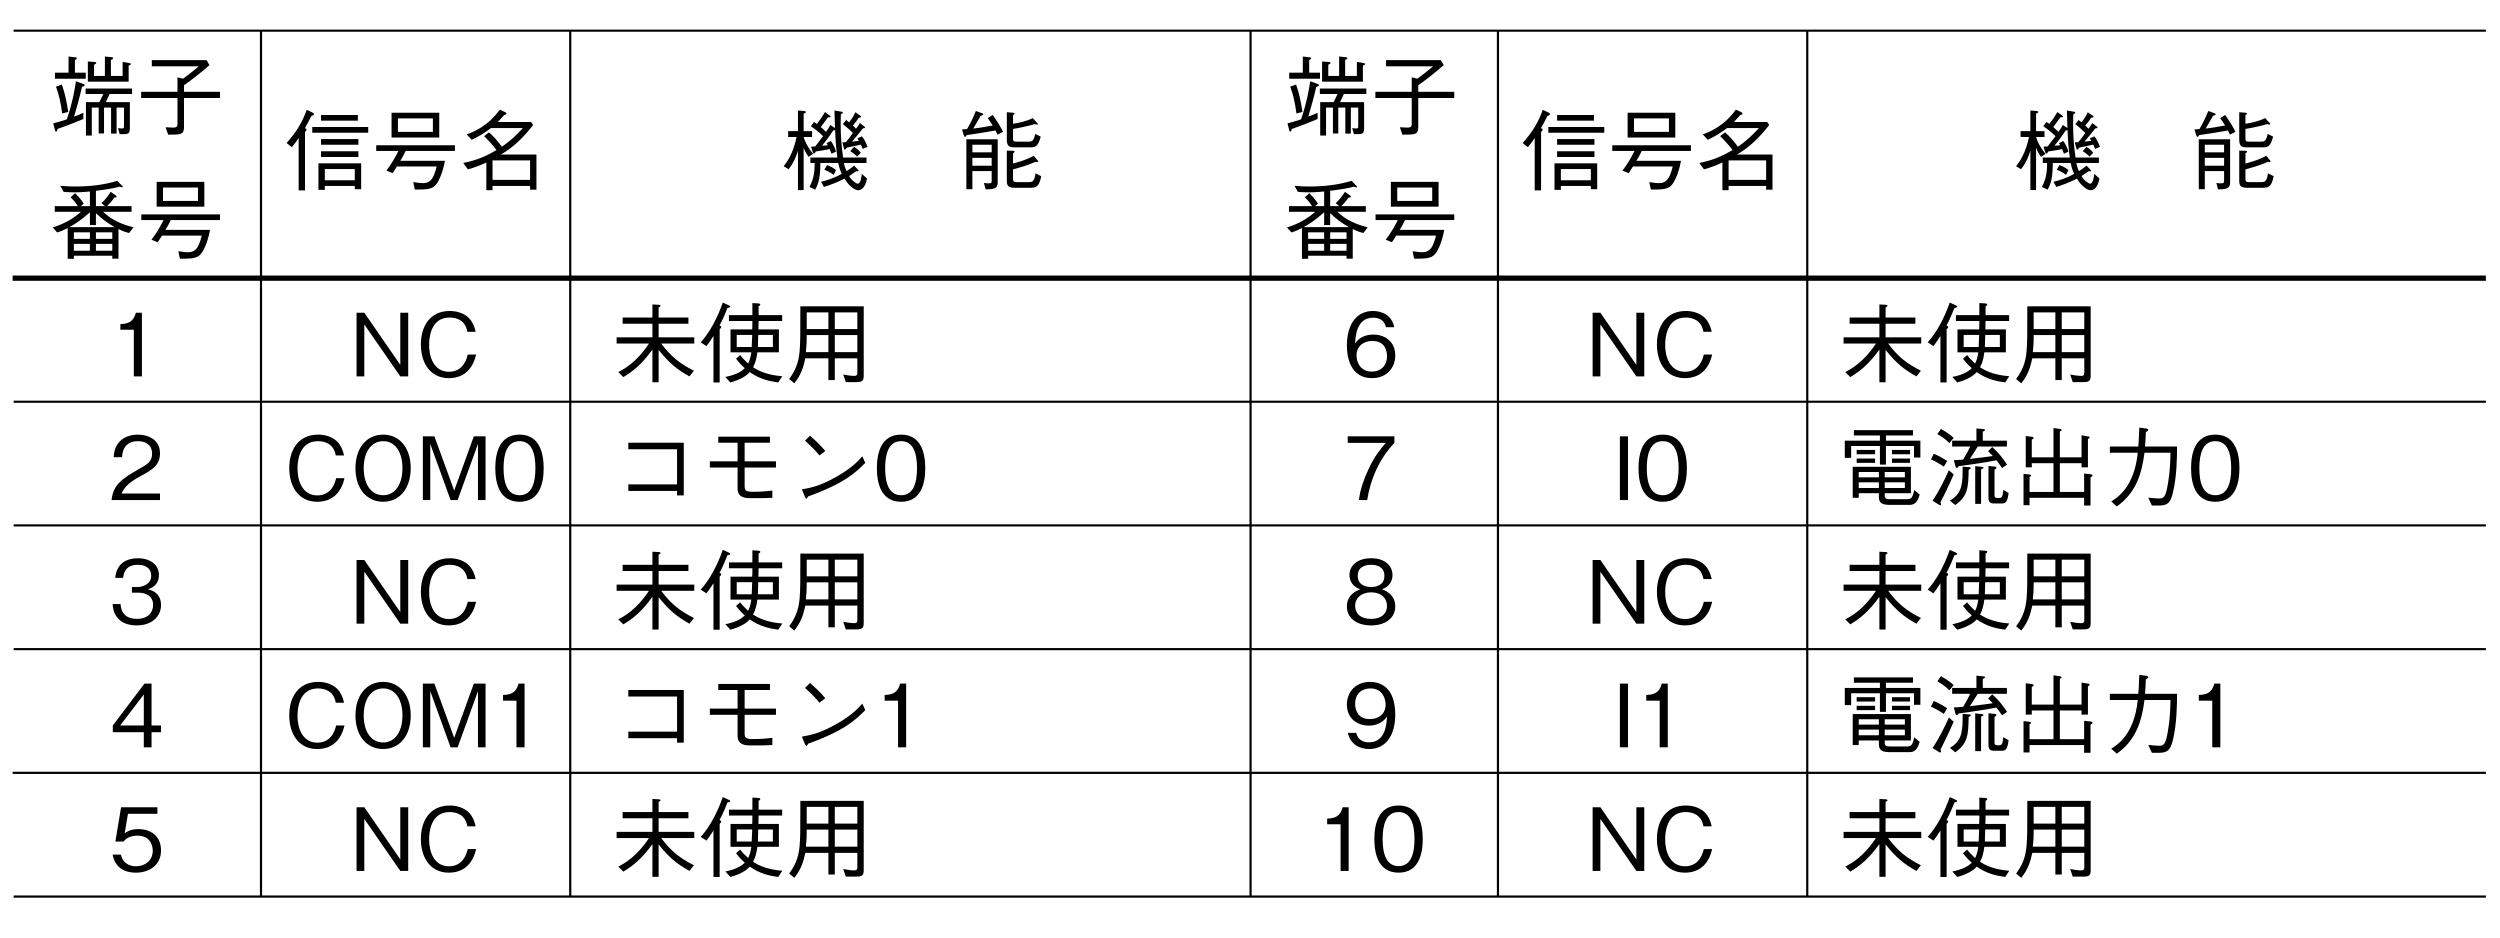 <?xml version="1.0" encoding="UTF-8"?>
<svg xmlns="http://www.w3.org/2000/svg" xmlns:xlink="http://www.w3.org/1999/xlink" width="226.86pt" height="85.08pt" viewBox="0 0 226.86 85.08" version="1.2">
<defs>
<g>
<symbol overflow="visible" id="glyph0-0">
<path style="stroke:none;" d="M 0.797 0.953 L 7.125 0.953 L 7.125 -6.969 L 0.797 -6.969 Z M 3.969 -3.328 L 1.438 -6.578 L 6.484 -6.578 Z M 4.219 -3.016 L 6.734 -6.25 L 6.734 0.234 Z M 1.438 0.547 L 3.969 -2.688 L 6.484 0.547 Z M 1.188 -6.25 L 3.703 -3.016 L 1.188 0.234 Z M 1.188 -6.25 "/>
</symbol>
<symbol overflow="visible" id="glyph0-1">
<path style="stroke:none;" d=""/>
</symbol>
<symbol overflow="visible" id="glyph0-2">
<path style="stroke:none;" d="M 7.375 -5.906 C 7.375 -5.969 7.281 -5.984 7.234 -6 L 6.625 -6.109 L 6.625 -4.828 L 5.562 -4.828 L 5.562 -6.281 C 5.625 -6.297 5.766 -6.359 5.766 -6.453 C 5.766 -6.5 5.688 -6.531 5.625 -6.531 L 5.016 -6.594 L 5.016 -4.828 L 4.031 -4.828 L 4.031 -5.844 C 4.141 -5.891 4.234 -5.938 4.234 -6.016 C 4.234 -6.047 4.188 -6.078 4.094 -6.094 L 3.469 -6.141 L 3.469 -4.312 L 7.172 -4.312 L 7.172 -5.766 C 7.266 -5.797 7.375 -5.844 7.375 -5.906 Z M 3.281 -4.578 L 3.281 -5.125 L 2.297 -5.125 L 2.297 -6.266 C 2.406 -6.328 2.469 -6.359 2.469 -6.438 C 2.469 -6.5 2.391 -6.516 2.344 -6.516 L 1.719 -6.594 L 1.719 -5.125 L 0.484 -5.125 L 0.484 -4.578 Z M 7.484 -3.188 L 7.484 -3.688 L 3.266 -3.688 L 3.266 -3.188 L 4.875 -3.188 C 4.797 -3.047 4.719 -2.844 4.516 -2.453 L 3.297 -2.453 L 3.297 0.578 L 3.828 0.578 L 3.828 -1.953 L 4.453 -1.953 L 4.453 0.391 L 4.938 0.391 L 4.938 -1.953 L 5.578 -1.953 L 5.578 0.406 L 6.078 0.406 L 6.078 -1.953 L 6.75 -1.953 L 6.75 -0.344 C 6.75 -0.125 6.75 -0.062 6.562 -0.062 C 6.453 -0.062 6.328 -0.078 6.203 -0.094 L 6.359 0.453 C 7.125 0.469 7.281 0.469 7.281 -0.109 L 7.281 -2.453 L 5.094 -2.453 C 5.234 -2.719 5.312 -2.891 5.438 -3.188 Z M 1.688 -1.562 C 1.562 -2.406 1.406 -3.234 1.109 -4.047 L 0.578 -3.859 C 0.875 -3.047 1.016 -2.344 1.141 -1.422 Z M 3.188 -4 C 3.188 -4.047 3.125 -4.078 3.047 -4.109 L 2.391 -4.344 C 2.25 -3.438 2.078 -2.406 1.562 -0.891 C 0.859 -0.656 0.656 -0.609 0.328 -0.531 L 0.484 0.094 C 0.516 0.219 0.547 0.219 0.578 0.219 C 0.688 0.219 0.703 0.047 0.719 -0.016 C 1.328 -0.234 1.906 -0.438 3.062 -0.922 L 3.062 -1.484 C 2.75 -1.344 2.578 -1.266 2.219 -1.141 C 2.469 -1.984 2.703 -2.812 2.938 -3.828 C 3.109 -3.891 3.188 -3.922 3.188 -4 Z M 3.188 -4 "/>
</symbol>
<symbol overflow="visible" id="glyph0-3">
<path style="stroke:none;" d="M 1.359 -5.703 L 5.625 -5.703 C 5.141 -5.297 4.766 -5 4.203 -4.578 L 3.688 -4.703 L 3.688 -3.391 L 0.391 -3.391 L 0.391 -2.828 L 3.688 -2.828 L 3.688 -0.5 C 3.688 -0.312 3.688 -0.141 3.297 -0.141 C 3.297 -0.141 2.656 -0.172 2.609 -0.172 L 2.844 0.5 C 3.984 0.5 4.281 0.5 4.281 -0.172 L 4.281 -2.828 L 7.547 -2.828 L 7.547 -3.391 L 4.281 -3.391 L 4.281 -3.984 C 5.031 -4.516 5.703 -5.031 6.594 -5.812 L 6.328 -6.266 L 1.359 -6.266 Z M 1.359 -5.703 "/>
</symbol>
<symbol overflow="visible" id="glyph0-4">
<path style="stroke:none;" d="M 3.656 0.562 L 3.656 0.203 L 6.375 0.203 L 6.375 0.5 L 6.953 0.5 L 6.953 -1.844 L 3.078 -1.844 L 3.078 0.562 Z M 6.375 -0.312 L 3.656 -0.312 L 3.656 -1.328 L 6.375 -1.328 Z M 0.656 -3.312 C 0.984 -3.688 1.172 -3.984 1.281 -4.141 L 1.281 0.609 L 1.859 0.609 L 1.859 -4.688 C 1.891 -4.719 2 -4.828 2 -4.922 C 2 -4.984 1.922 -5 1.844 -5.031 C 2.016 -5.344 2.188 -5.641 2.438 -6.141 C 2.578 -6.203 2.672 -6.234 2.672 -6.312 C 2.672 -6.375 2.594 -6.422 2.562 -6.438 L 2.016 -6.703 C 1.625 -5.625 1.156 -4.781 0.188 -3.688 Z M 6.656 -5.719 L 6.656 -6.234 L 3.312 -6.234 L 3.312 -5.719 Z M 6.703 -3.531 L 6.703 -4.047 L 3.312 -4.047 L 3.312 -3.531 Z M 6.703 -2.422 L 6.703 -2.938 L 3.312 -2.938 L 3.312 -2.422 Z M 7.594 -4.625 L 7.594 -5.141 L 2.516 -5.141 L 2.516 -4.625 Z M 7.594 -4.625 "/>
</symbol>
<symbol overflow="visible" id="glyph0-5">
<path style="stroke:none;" d="M 6.125 -4.188 L 6.125 -6.438 L 1.797 -6.438 L 1.797 -4.188 Z M 5.547 -4.703 L 2.375 -4.703 L 2.375 -5.922 L 5.547 -5.922 Z M 7.547 -2.969 L 7.547 -3.484 L 0.406 -3.484 L 0.406 -2.969 L 2.422 -2.969 C 2.094 -2.312 1.797 -1.797 1.328 -1.188 L 1.891 -0.953 C 1.953 -1.031 2.219 -1.469 2.281 -1.562 L 5.891 -1.562 C 5.625 -0.484 5.344 -0.047 4.641 -0.047 C 4.469 -0.047 4.188 -0.078 3.766 -0.141 L 3.906 0.531 C 4.719 0.547 5.266 0.531 5.625 0.281 C 6.234 -0.172 6.578 -1.672 6.641 -2.078 L 2.594 -2.078 C 2.766 -2.359 2.922 -2.625 3.078 -2.969 Z M 7.547 -2.969 "/>
</symbol>
<symbol overflow="visible" id="glyph0-6">
<path style="stroke:none;" d="M 7.031 0.547 L 7.031 -2.641 L 3.797 -2.641 C 4.953 -3.297 5.922 -4.266 6.734 -5.328 L 6.547 -5.594 L 3.516 -5.594 C 3.625 -5.703 3.734 -5.797 4.109 -6.234 C 4.172 -6.25 4.312 -6.266 4.312 -6.359 C 4.312 -6.391 4.281 -6.438 4.234 -6.469 L 3.703 -6.719 C 2.641 -5.219 1.328 -4.703 0.703 -4.469 L 1.156 -3.984 C 1.875 -4.328 2.297 -4.578 2.906 -5.047 L 5.797 -5.047 C 5.234 -4.422 4.609 -3.828 3.891 -3.359 C 3.516 -3.859 3.094 -4.359 2.719 -4.656 L 2.281 -4.312 C 2.656 -3.953 3.109 -3.453 3.406 -3.047 C 2.438 -2.484 1.656 -2.141 0.391 -1.875 L 0.812 -1.297 C 1.422 -1.469 1.922 -1.656 2.484 -1.922 L 2.484 0.594 L 3.047 0.594 L 3.047 0.203 L 6.453 0.203 L 6.453 0.547 Z M 6.453 -0.344 L 3.047 -0.344 L 3.047 -2.109 L 6.453 -2.109 Z M 6.453 -0.344 "/>
</symbol>
<symbol overflow="visible" id="glyph0-7">
<path style="stroke:none;" d="M 7.641 -3.344 C 7.5 -3.703 7.375 -3.984 7.141 -4.297 L 6.719 -4.109 C 6.766 -4.047 6.797 -4 6.859 -3.891 C 6.594 -3.859 6.453 -3.828 6.234 -3.812 C 6.453 -4.078 6.719 -4.375 7.219 -5.016 C 7.344 -5.031 7.422 -5.031 7.422 -5.094 C 7.422 -5.125 7.375 -5.156 7.375 -5.172 L 6.953 -5.5 C 6.766 -5.203 6.719 -5.141 6.594 -4.984 C 6.484 -5.125 6.453 -5.141 6.312 -5.266 C 6.5 -5.5 6.734 -5.797 6.844 -5.984 C 7 -6 7.062 -6.016 7.062 -6.062 C 7.062 -6.109 7.031 -6.141 6.969 -6.188 L 6.531 -6.484 C 6.422 -6.234 6.281 -5.969 5.969 -5.562 C 5.922 -5.609 5.891 -5.625 5.703 -5.781 L 5.406 -5.406 C 5.781 -5.109 6.047 -4.859 6.312 -4.609 C 6.078 -4.25 5.906 -4.031 5.672 -3.766 C 5.531 -3.75 5.5 -3.75 5.359 -3.75 L 5.5 -3.203 C 5.5 -3.156 5.531 -3.094 5.578 -3.094 C 5.625 -3.094 5.688 -3.156 5.781 -3.281 C 6.297 -3.375 6.562 -3.438 7.031 -3.547 C 7.109 -3.406 7.141 -3.312 7.203 -3.156 Z M 7.031 -2.797 C 6.859 -3.047 6.609 -3.219 6.422 -3.344 L 6.078 -2.953 C 6.469 -2.703 6.609 -2.547 6.688 -2.453 Z M 7.594 -0.469 L 7.125 -0.891 C 7.094 -0.609 7.016 0 6.75 0 C 6.656 0 6.469 -0.125 6.328 -0.25 C 6.156 -0.391 6.078 -0.516 5.969 -0.688 C 6.062 -0.75 6.109 -0.781 6.188 -0.844 C 6.266 -0.891 6.578 -1.094 6.641 -1.141 C 6.734 -1.125 6.734 -1.109 6.766 -1.109 C 6.797 -1.109 6.828 -1.141 6.828 -1.172 C 6.828 -1.203 6.812 -1.234 6.797 -1.25 L 6.422 -1.641 C 6.234 -1.469 6.062 -1.344 5.734 -1.141 C 5.609 -1.422 5.547 -1.594 5.5 -1.875 L 7.547 -1.875 L 7.547 -2.375 L 5.422 -2.375 C 5.281 -3.422 5.203 -4.281 5.203 -5.406 C 5.203 -5.75 5.219 -6.062 5.219 -6.281 C 5.297 -6.328 5.406 -6.391 5.406 -6.453 C 5.406 -6.469 5.406 -6.516 5.281 -6.531 L 4.641 -6.641 C 4.656 -6 4.656 -5.922 4.688 -5.047 L 4.266 -5.328 C 4.172 -5.141 4.078 -4.969 3.875 -4.703 C 3.734 -4.844 3.547 -5 3.406 -5.141 C 3.578 -5.375 3.859 -5.766 4.047 -6.016 C 4.172 -6.016 4.281 -6.016 4.281 -6.094 C 4.281 -6.141 4.219 -6.188 4.188 -6.203 L 3.781 -6.5 C 3.547 -6.094 3.344 -5.797 3.047 -5.422 C 2.969 -5.484 2.891 -5.531 2.781 -5.594 L 2.5 -5.219 C 2.781 -5.016 3.172 -4.734 3.609 -4.312 C 3.094 -3.625 3.031 -3.562 2.891 -3.375 C 2.766 -3.375 2.75 -3.375 2.516 -3.359 L 2.672 -2.859 C 2.688 -2.844 2.719 -2.734 2.766 -2.734 C 2.859 -2.734 2.922 -2.859 2.953 -2.922 C 3.859 -3.062 3.969 -3.078 4.203 -3.141 C 4.328 -2.844 4.344 -2.812 4.375 -2.719 L 4.781 -2.906 C 4.625 -3.422 4.453 -3.672 4.312 -3.875 L 3.922 -3.672 C 3.953 -3.625 4 -3.547 4.031 -3.484 C 3.719 -3.453 3.672 -3.453 3.516 -3.453 C 3.922 -3.938 4.156 -4.281 4.531 -4.828 C 4.609 -4.844 4.641 -4.844 4.703 -4.859 C 4.734 -4.047 4.766 -3.344 4.906 -2.375 L 2.453 -2.375 L 2.453 -1.875 L 2.844 -1.875 C 2.844 -1.25 2.812 -0.516 2.375 0.297 L 2.891 0.547 C 3.188 0.016 3.359 -0.547 3.359 -1.875 L 4.984 -1.875 C 5.016 -1.703 5.078 -1.391 5.297 -0.891 C 4.547 -0.469 3.938 -0.297 3.422 -0.172 L 3.688 0.297 C 4.281 0.109 4.828 -0.094 5.547 -0.453 C 5.719 -0.203 5.859 0.016 6.109 0.234 C 6.25 0.359 6.516 0.594 6.797 0.594 C 7.078 0.594 7.453 0.344 7.594 -0.469 Z M 4.781 -1.234 C 4.594 -1.391 4.375 -1.531 3.969 -1.688 L 3.719 -1.266 C 4.203 -1.078 4.406 -0.922 4.562 -0.797 Z M 2.703 -2.703 C 2.125 -3.422 1.953 -3.875 1.844 -4.234 L 2.609 -4.234 L 2.609 -4.766 L 1.844 -4.766 L 1.844 -6.359 C 2.016 -6.422 2.047 -6.469 2.047 -6.5 C 2.047 -6.562 1.938 -6.594 1.906 -6.594 L 1.328 -6.641 L 1.328 -4.766 L 0.438 -4.766 L 0.438 -4.234 L 1.203 -4.234 C 0.891 -2.719 0.328 -1.969 0.031 -1.578 L 0.484 -1.312 C 0.953 -1.922 1.156 -2.438 1.328 -2.984 L 1.328 0.578 L 1.844 0.578 L 1.844 -3.266 C 1.969 -2.922 2.094 -2.703 2.297 -2.438 Z M 2.703 -2.703 "/>
</symbol>
<symbol overflow="visible" id="glyph0-8">
<path style="stroke:none;" d=""/>
</symbol>
<symbol overflow="visible" id="glyph0-9">
<path style="stroke:none;" d="M 3.625 -0.266 L 3.625 -4.031 L 0.781 -4.031 L 0.781 0.5 L 1.328 0.5 L 1.328 -1.141 L 3.078 -1.141 L 3.078 -0.281 C 3.078 -0.125 3.078 -0.031 2.828 -0.031 C 2.719 -0.031 2.625 -0.031 2.375 -0.062 L 2.531 0.516 C 3.625 0.531 3.625 0.25 3.625 -0.266 Z M 3.078 -2.844 L 1.328 -2.844 L 1.328 -3.531 L 3.078 -3.531 Z M 3.078 -1.625 L 1.328 -1.625 L 1.328 -2.344 L 3.078 -2.344 Z M 7.531 -4.266 L 7.031 -4.516 C 6.891 -3.844 6.719 -3.812 6.438 -3.812 L 5.391 -3.812 C 5.031 -3.812 5.016 -3.875 5.016 -4.125 L 5.016 -4.969 C 5.625 -5.062 6.266 -5.203 7 -5.406 C 7.031 -5.391 7.141 -5.359 7.188 -5.359 C 7.219 -5.359 7.266 -5.359 7.266 -5.422 C 7.266 -5.469 7.234 -5.5 7.203 -5.516 L 6.797 -5.953 C 6.281 -5.672 5.562 -5.516 5.016 -5.438 L 5.016 -6.219 C 5.062 -6.25 5.156 -6.297 5.156 -6.375 C 5.156 -6.422 5.062 -6.438 5.016 -6.438 L 4.453 -6.484 L 4.453 -4.016 C 4.453 -3.375 4.672 -3.297 5.188 -3.297 L 6.531 -3.297 C 7 -3.297 7.266 -3.297 7.531 -4.266 Z M 4.109 -4.703 C 3.859 -5.203 3.625 -5.609 3.172 -6.234 L 2.719 -5.953 C 2.812 -5.812 2.953 -5.625 3.172 -5.281 C 2.344 -5.125 1.938 -5.062 1.406 -5 C 1.625 -5.375 1.922 -5.891 2.078 -6.156 C 2.188 -6.188 2.312 -6.219 2.312 -6.297 C 2.312 -6.359 2.219 -6.391 2.172 -6.406 L 1.641 -6.594 C 1.344 -5.875 1.25 -5.672 0.844 -4.953 C 0.703 -4.938 0.625 -4.938 0.391 -4.922 L 0.547 -4.391 C 0.594 -4.266 0.625 -4.25 0.672 -4.25 C 0.719 -4.25 0.766 -4.312 0.812 -4.406 C 1.984 -4.578 2.688 -4.688 3.422 -4.828 C 3.5 -4.688 3.562 -4.547 3.609 -4.453 Z M 7.578 -0.672 L 7.062 -0.938 C 6.953 -0.141 6.719 -0.141 6.453 -0.141 L 5.453 -0.141 C 5.141 -0.141 5.016 -0.141 5.016 -0.438 L 5.016 -1.297 C 5.641 -1.469 6.281 -1.641 7.062 -1.984 C 7.172 -1.953 7.188 -1.953 7.219 -1.953 C 7.234 -1.953 7.297 -1.953 7.297 -2.016 C 7.297 -2.031 7.281 -2.062 7.234 -2.125 L 6.906 -2.531 C 6.312 -2.203 5.672 -2 5.016 -1.828 L 5.016 -2.75 C 5.078 -2.797 5.156 -2.844 5.156 -2.906 C 5.156 -2.969 5.094 -2.984 5.016 -2.984 L 4.453 -3 L 4.453 -0.219 C 4.453 0.312 4.75 0.375 5.219 0.375 L 6.547 0.375 C 7.172 0.375 7.375 0.25 7.578 -0.672 Z M 7.578 -0.672 "/>
</symbol>
<symbol overflow="visible" id="glyph0-10">
<path style="stroke:none;" d="M 7.609 -2.312 C 6.594 -2.562 5.609 -2.984 4.859 -3.719 L 7.438 -3.719 L 7.438 -4.234 L 5.219 -4.234 C 5.438 -4.453 5.641 -4.672 5.875 -5.016 C 5.984 -5.016 6.078 -5 6.078 -5.078 C 6.078 -5.141 6.016 -5.188 5.984 -5.219 L 5.547 -5.531 C 5.203 -5.016 5.016 -4.797 4.703 -4.5 L 5.031 -4.234 L 4.203 -4.234 L 4.203 -5.625 C 5.312 -5.766 5.828 -5.859 6.359 -6 C 6.406 -5.984 6.516 -5.938 6.594 -5.938 C 6.609 -5.938 6.641 -5.953 6.641 -5.984 C 6.641 -6.016 6.594 -6.078 6.562 -6.094 L 6.141 -6.531 C 4.922 -6.156 3.625 -6.016 2.344 -6.016 C 1.656 -6.016 1.219 -6.062 0.969 -6.078 L 1.266 -5.531 C 1.469 -5.516 1.781 -5.484 2.234 -5.484 C 2.938 -5.484 3.422 -5.547 3.656 -5.562 L 3.656 -4.234 L 2.828 -4.234 L 3.094 -4.453 C 2.875 -4.812 2.688 -5.031 2.312 -5.406 L 1.906 -5.031 C 2.234 -4.719 2.375 -4.516 2.562 -4.234 L 0.469 -4.234 L 0.469 -3.719 L 2.844 -3.719 C 2.109 -3.078 1.391 -2.656 0.281 -2.297 L 0.688 -1.844 C 1.172 -2 1.375 -2.109 1.641 -2.25 L 1.641 0.547 L 2.203 0.547 L 2.203 0.266 L 5.688 0.266 L 5.688 0.531 L 6.25 0.531 L 6.25 -2.156 C 6.656 -1.953 6.875 -1.875 7.219 -1.797 Z M 5.688 -1.266 L 4.203 -1.266 L 4.203 -1.859 L 5.688 -1.859 Z M 3.656 -1.266 L 2.203 -1.266 L 2.203 -1.859 L 3.656 -1.859 Z M 5.906 -2.328 L 1.797 -2.328 C 2.281 -2.594 2.781 -2.906 3.656 -3.672 L 3.656 -2.516 L 4.203 -2.516 L 4.203 -3.594 C 4.812 -3.016 5.266 -2.688 5.906 -2.328 Z M 5.688 -0.188 L 4.203 -0.188 L 4.203 -0.812 L 5.688 -0.812 Z M 3.656 -0.188 L 2.203 -0.188 L 2.203 -0.812 L 3.656 -0.812 Z M 3.656 -0.188 "/>
</symbol>
<symbol overflow="visible" id="glyph0-11">
<path style="stroke:none;" d="M 2.953 0 L 2.953 -5.781 L 2.406 -5.781 C 2.156 -4.812 1.516 -4.781 1 -4.75 L 1 -4.234 L 2.219 -4.234 L 2.219 0 Z M 2.953 0 "/>
</symbol>
<symbol overflow="visible" id="glyph0-12">
<path style="stroke:none;" d="M 5.359 0 L 5.359 -5.781 L 4.641 -5.781 L 4.641 -1.047 L 1.375 -5.781 L 0.672 -5.781 L 0.672 0 L 1.375 0 L 1.375 -4.719 L 4.641 0 Z M 5.359 0 "/>
</symbol>
<symbol overflow="visible" id="glyph0-13">
<path style="stroke:none;" d="M 5.516 -1.984 L 4.75 -1.984 C 4.688 -1.688 4.391 -0.422 3.047 -0.422 C 1.688 -0.422 1.234 -1.766 1.25 -2.891 C 1.25 -3.438 1.359 -5.344 3.109 -5.344 C 3.719 -5.344 4.547 -5.109 4.719 -4.047 L 5.469 -4.047 C 5.422 -4.266 5.344 -4.625 5.078 -5.031 C 4.516 -5.859 3.516 -5.938 3.125 -5.938 C 1.328 -5.938 0.5 -4.547 0.5 -2.906 C 0.5 -1.188 1.375 0.156 3.031 0.156 C 4.5 0.156 5.234 -0.781 5.516 -1.984 Z M 5.516 -1.984 "/>
</symbol>
<symbol overflow="visible" id="glyph0-14">
<path style="stroke:none;" d="M 7.469 -2.984 L 7.469 -3.547 L 4.234 -3.547 L 4.234 -4.781 L 6.938 -4.781 L 6.938 -5.344 L 4.234 -5.344 L 4.234 -6.266 C 4.359 -6.328 4.406 -6.359 4.406 -6.422 C 4.406 -6.484 4.312 -6.484 4.266 -6.5 L 3.672 -6.531 L 3.672 -5.344 L 0.969 -5.344 L 0.969 -4.781 L 3.672 -4.781 L 3.672 -3.547 L 0.422 -3.547 L 0.422 -2.984 L 3.359 -2.984 C 2.219 -1.266 1.125 -0.688 0.578 -0.391 L 1.031 0.062 C 1.891 -0.453 2.719 -1.109 3.672 -2.438 L 3.672 0.531 L 4.234 0.531 L 4.234 -2.406 C 5.172 -1.234 5.859 -0.656 7.031 0 L 7.438 -0.516 C 6.172 -1.156 5.344 -1.797 4.469 -2.984 Z M 7.469 -2.984 "/>
</symbol>
<symbol overflow="visible" id="glyph0-15">
<path style="stroke:none;" d="M 2.844 -2.188 L 4.734 -2.188 C 4.641 -1.594 4.547 -1.375 4.438 -1.172 C 4.125 -1.469 3.906 -1.688 3.719 -1.938 L 3.344 -1.609 C 3.5 -1.406 3.734 -1.094 4.141 -0.75 C 3.594 -0.188 2.672 -0.016 2.375 0.047 L 2.828 0.547 C 3.219 0.438 4.094 0.172 4.594 -0.391 C 5.469 0.234 6.359 0.438 7.172 0.547 L 7.547 -0.016 C 7.031 -0.062 5.875 -0.172 4.891 -0.828 C 5.125 -1.25 5.219 -1.719 5.281 -2.188 L 7.234 -2.188 L 7.234 -4.266 L 5.375 -4.266 C 5.375 -4.625 5.375 -4.672 5.391 -5.031 L 7.531 -5.031 L 7.531 -5.562 L 5.391 -5.562 L 5.391 -6.359 C 5.484 -6.422 5.547 -6.453 5.547 -6.516 C 5.547 -6.594 5.484 -6.609 5.375 -6.625 L 4.828 -6.656 L 4.828 -5.562 L 2.703 -5.562 L 2.703 -5.031 L 4.828 -5.031 C 4.828 -4.625 4.828 -4.578 4.812 -4.266 L 2.844 -4.266 Z M 3.406 -3.766 L 4.812 -3.766 C 4.797 -3.406 4.781 -2.922 4.766 -2.672 L 3.406 -2.672 Z M 6.688 -3.766 L 6.688 -2.672 L 5.328 -2.672 C 5.344 -3.078 5.344 -3.156 5.359 -3.766 Z M 0.656 -2.75 C 0.859 -3 0.953 -3.141 1.297 -3.672 L 1.297 0.547 L 1.859 0.547 L 1.859 -4.281 C 1.906 -4.328 2 -4.406 2 -4.469 C 2 -4.547 1.938 -4.578 1.844 -4.625 C 1.984 -4.875 2.188 -5.25 2.562 -6.203 C 2.781 -6.266 2.812 -6.266 2.812 -6.344 C 2.812 -6.391 2.75 -6.422 2.688 -6.453 L 2.141 -6.703 C 1.672 -5.344 0.969 -4 0.141 -3.094 Z M 0.656 -2.75 "/>
</symbol>
<symbol overflow="visible" id="glyph0-16">
<path style="stroke:none;" d="M 7.016 -0.062 L 7.016 -6.359 L 1.266 -6.359 C 1.266 -3.812 1.266 -3.078 1.203 -2.328 C 1.141 -1.625 1 -0.75 0.25 0.234 L 0.719 0.625 C 1.312 -0.125 1.531 -0.766 1.719 -1.641 L 3.812 -1.641 L 3.812 0.328 L 4.391 0.328 L 4.391 -1.641 L 6.438 -1.641 L 6.438 -0.344 C 6.438 -0.188 6.422 -0.047 6.156 -0.047 C 5.875 -0.047 5.359 -0.125 5.156 -0.172 L 5.391 0.516 L 6.375 0.516 C 6.906 0.516 7.016 0.359 7.016 -0.062 Z M 6.438 -4.297 L 4.391 -4.297 L 4.391 -5.812 L 6.438 -5.812 Z M 6.438 -2.203 L 4.391 -2.203 L 4.391 -3.75 L 6.438 -3.75 Z M 3.812 -4.297 L 1.844 -4.297 L 1.844 -5.812 L 3.812 -5.812 Z M 3.812 -2.203 L 1.766 -2.203 C 1.812 -2.609 1.844 -2.953 1.844 -3.75 L 3.812 -3.75 Z M 3.812 -2.203 "/>
</symbol>
<symbol overflow="visible" id="glyph0-17">
<path style="stroke:none;" d="M 4.688 -1.906 C 4.688 -3.172 3.734 -3.797 2.703 -3.797 C 1.844 -3.797 1.344 -3.422 1.047 -3 C 1.078 -3.594 1.156 -5.328 2.672 -5.328 C 3.625 -5.328 3.781 -4.688 3.844 -4.469 L 4.594 -4.469 C 4.375 -5.594 3.422 -5.938 2.672 -5.938 C 1.234 -5.938 0.297 -4.828 0.297 -2.766 C 0.297 -1.766 0.609 0.156 2.578 0.156 C 3.875 0.156 4.688 -0.75 4.688 -1.906 Z M 3.938 -1.844 C 3.938 -0.969 3.375 -0.438 2.562 -0.438 C 1.484 -0.438 1.172 -1.328 1.172 -1.906 C 1.172 -2.797 1.875 -3.219 2.594 -3.219 C 3 -3.219 3.406 -3.109 3.656 -2.781 C 3.875 -2.484 3.938 -2.094 3.938 -1.844 Z M 3.938 -1.844 "/>
</symbol>
<symbol overflow="visible" id="glyph0-18">
<path style="stroke:none;" d="M 4.594 0 L 4.594 -0.594 L 1.109 -0.594 C 1.281 -0.953 1.469 -1.453 2.938 -2.234 C 4 -2.797 4.594 -3.234 4.594 -4.25 C 4.594 -5.562 3.406 -5.938 2.578 -5.938 C 2.297 -5.938 1.453 -5.891 0.906 -5.281 C 0.453 -4.781 0.422 -4.219 0.391 -3.891 L 1.156 -3.891 C 1.172 -4.203 1.234 -5.344 2.594 -5.344 C 3.125 -5.344 3.875 -5.125 3.875 -4.219 C 3.875 -3.484 3.484 -3.266 2.625 -2.781 C 1.172 -1.953 0.328 -1.375 0.203 0 Z M 4.594 0 "/>
</symbol>
<symbol overflow="visible" id="glyph0-19">
<path style="stroke:none;" d="M 5.516 -2.891 C 5.516 -4.734 4.5 -5.938 3.016 -5.938 C 1.516 -5.938 0.5 -4.734 0.5 -2.891 C 0.5 -1.047 1.516 0.156 3.016 0.156 C 4.484 0.156 5.516 -1.031 5.516 -2.891 Z M 4.766 -2.891 C 4.766 -1.469 4.125 -0.438 3.016 -0.438 C 1.906 -0.438 1.25 -1.453 1.25 -2.891 C 1.25 -4.328 1.906 -5.344 3.016 -5.344 C 4.125 -5.344 4.766 -4.328 4.766 -2.891 Z M 4.766 -2.891 "/>
</symbol>
<symbol overflow="visible" id="glyph0-20">
<path style="stroke:none;" d="M 6.297 0 L 6.297 -5.781 L 5.234 -5.781 L 3.453 -0.859 L 1.656 -5.781 L 0.609 -5.781 L 0.609 0 L 1.281 0 L 1.281 -5.094 L 3.125 0 L 3.766 0 L 5.609 -5.094 L 5.609 0 Z M 6.297 0 "/>
</symbol>
<symbol overflow="visible" id="glyph0-21">
<path style="stroke:none;" d="M 4.688 -2.891 C 4.688 -4.328 4.266 -5.938 2.5 -5.938 C 0.719 -5.938 0.297 -4.344 0.297 -2.891 C 0.297 -1.438 0.719 0.156 2.5 0.156 C 4.266 0.156 4.688 -1.438 4.688 -2.891 Z M 3.938 -2.891 C 3.938 -1.547 3.609 -0.438 2.5 -0.438 C 1.391 -0.438 1.047 -1.531 1.047 -2.891 C 1.047 -4.188 1.359 -5.344 2.5 -5.344 C 3.609 -5.344 3.938 -4.234 3.938 -2.891 Z M 3.938 -2.891 "/>
</symbol>
<symbol overflow="visible" id="glyph0-22">
<path style="stroke:none;" d="M 5.906 -0.828 L 5.906 -0.422 L 6.516 -0.422 L 6.516 -5.203 L 1.484 -5.203 L 1.484 -4.609 L 5.906 -4.609 L 5.906 -1.422 L 1.484 -1.422 L 1.484 -0.828 Z M 5.906 -0.828 "/>
</symbol>
<symbol overflow="visible" id="glyph0-23">
<path style="stroke:none;" d="M 4.125 -2.953 L 6.969 -2.953 L 6.969 -3.516 L 4.125 -3.516 L 4.125 -5.203 L 6.422 -5.203 L 6.422 -5.75 L 1.734 -5.75 L 1.734 -5.203 L 3.484 -5.203 L 3.484 -3.516 L 0.969 -3.516 L 0.969 -2.953 L 3.484 -2.953 L 3.484 -1.031 C 3.484 -0.375 3.938 -0.172 4.594 -0.172 C 5.672 -0.172 6.109 -0.172 6.641 -0.203 L 6.641 -0.859 C 6.156 -0.797 5.562 -0.75 4.906 -0.75 C 4.203 -0.75 4.125 -0.875 4.125 -1.297 Z M 4.125 -2.953 "/>
</symbol>
<symbol overflow="visible" id="glyph0-24">
<path style="stroke:none;" d="M 3.531 -4.453 C 3.062 -5.031 2.391 -5.625 2.141 -5.844 L 1.688 -5.391 C 2.156 -4.969 2.609 -4.531 3 -4.047 Z M 6.891 -3.969 C 6.438 -3.469 5.891 -2.875 4.5 -2.094 C 3.047 -1.266 2.188 -1.109 1.406 -0.969 L 1.672 -0.312 C 1.719 -0.219 1.766 -0.125 1.828 -0.125 C 1.875 -0.125 1.953 -0.312 1.969 -0.328 C 5.312 -1.531 6.281 -2.5 7.156 -3.375 Z M 6.891 -3.969 "/>
</symbol>
<symbol overflow="visible" id="glyph0-25">
<path style="stroke:none;" d="M 4.609 -5.188 L 4.609 -5.781 L 0.375 -5.781 L 0.375 -5.188 L 3.828 -5.188 C 3.281 -4.547 2.812 -3.984 2.25 -2.781 C 1.844 -1.906 1.5 -0.969 1.391 0 L 2.141 0 C 2.438 -1.938 3.266 -3.766 4.609 -5.188 Z M 4.609 -5.188 "/>
</symbol>
<symbol overflow="visible" id="glyph0-26">
<path style="stroke:none;" d="M 1.391 0 L 1.391 -5.781 L 0.656 -5.781 L 0.656 0 Z M 1.391 0 "/>
</symbol>
<symbol overflow="visible" id="glyph0-27">
<path style="stroke:none;" d="M 6.531 -0.625 L 6.531 -3.016 L 1.25 -3.016 L 1.25 -0.203 L 1.797 -0.203 L 1.797 -0.625 L 3.625 -0.625 L 3.625 -0.422 C 3.625 0.016 3.625 0.438 4.562 0.438 L 6.344 0.438 C 6.641 0.438 7.078 0.438 7.328 -0.5 L 6.828 -0.906 C 6.688 -0.078 6.438 -0.078 6.156 -0.078 L 4.641 -0.078 C 4.25 -0.078 4.156 -0.156 4.156 -0.438 L 4.156 -0.625 Z M 1.797 -2.062 L 1.797 -2.547 L 3.625 -2.547 L 3.625 -2.062 Z M 5.984 -2.062 L 4.156 -2.062 L 4.156 -2.547 L 5.984 -2.547 Z M 1.797 -1.094 L 1.797 -1.609 L 3.625 -1.609 L 3.625 -1.094 Z M 4.156 -1.094 L 4.156 -1.609 L 5.984 -1.609 L 5.984 -1.094 Z M 3.719 -3.219 L 4.266 -3.219 L 4.266 -4.906 L 6.812 -4.906 L 6.812 -3.859 L 7.391 -3.859 L 7.391 -5.391 L 4.266 -5.391 L 4.266 -5.859 L 6.719 -5.859 L 6.719 -6.344 L 1.359 -6.344 L 1.359 -5.859 L 3.719 -5.859 L 3.719 -5.391 L 0.531 -5.391 L 0.531 -3.828 L 1.109 -3.828 L 1.109 -4.906 L 3.719 -4.906 Z M 3.281 -4.156 L 3.281 -4.547 L 1.609 -4.547 L 1.609 -4.156 Z M 3.281 -3.375 L 3.281 -3.766 L 1.609 -3.766 L 1.609 -3.375 Z M 6.453 -4.156 L 6.453 -4.547 L 4.812 -4.547 L 4.812 -4.156 Z M 6.453 -3.375 L 6.453 -3.766 L 4.812 -3.766 L 4.812 -3.375 Z M 6.453 -3.375 "/>
</symbol>
<symbol overflow="visible" id="glyph0-28">
<path style="stroke:none;" d="M 1.016 -5.984 C 1.438 -5.75 1.766 -5.516 2.109 -5.172 L 2.5 -5.641 C 2.203 -5.906 1.906 -6.141 1.344 -6.453 Z M 7.344 -3.219 C 7 -3.75 6.609 -4.25 6 -4.812 L 5.625 -4.438 C 5.812 -4.25 5.844 -4.219 6.047 -4 C 5.594 -3.938 5.438 -3.906 3.969 -3.734 C 4.203 -4.109 4.484 -4.531 4.688 -4.859 L 7.328 -4.859 L 7.328 -5.391 L 5.141 -5.391 L 5.141 -6.203 C 5.266 -6.266 5.344 -6.297 5.344 -6.359 C 5.344 -6.422 5.25 -6.438 5.219 -6.438 L 4.562 -6.5 L 4.562 -5.391 L 2.359 -5.391 L 2.359 -4.859 L 4 -4.859 C 3.844 -4.531 3.672 -4.188 3.359 -3.672 C 2.797 -3.625 2.672 -3.625 2.516 -3.625 L 2.656 -3.062 C 2.672 -3 2.703 -2.922 2.781 -2.922 C 2.859 -2.922 2.922 -3.016 2.969 -3.078 C 3.094 -3.094 3.75 -3.188 3.891 -3.203 C 5.281 -3.406 5.719 -3.469 6.375 -3.609 C 6.453 -3.516 6.75 -3.125 6.891 -2.906 Z M 4.453 0.344 L 4.984 0.344 L 4.984 -2.781 C 5.062 -2.812 5.203 -2.875 5.203 -2.938 C 5.203 -3 5.109 -3 5.062 -3.016 L 4.453 -3.078 Z M 2.641 0.453 C 3.781 -0.359 3.828 -1.109 3.859 -2.75 C 3.969 -2.797 4.047 -2.844 4.047 -2.906 C 4.047 -2.984 3.953 -2.984 3.922 -2.984 L 3.312 -3.031 C 3.312 -2.266 3.312 -1.734 3.172 -1.203 C 3 -0.531 2.5 -0.141 2.156 0.047 Z M 0.438 -3.688 C 1.062 -3.406 1.422 -3.156 1.609 -3.031 L 1.906 -3.547 C 1.5 -3.812 1.141 -4.016 0.688 -4.203 Z M 2.062 -2.703 C 1.703 -1.891 1.141 -0.75 0.578 0.062 L 1.141 0.406 C 1.234 0.469 1.266 0.469 1.297 0.469 C 1.344 0.469 1.344 0.422 1.344 0.391 C 1.344 0.328 1.328 0.266 1.297 0.219 C 1.609 -0.391 1.984 -1.141 2.5 -2.328 Z M 6.859 0.312 C 7.188 0.312 7.375 0.219 7.484 -0.641 L 7 -0.922 C 6.953 -0.375 6.891 -0.188 6.641 -0.188 L 6.453 -0.188 C 6.344 -0.188 6.203 -0.203 6.203 -0.453 L 6.203 -2.75 C 6.328 -2.844 6.375 -2.875 6.375 -2.938 C 6.375 -3.016 6.297 -3.016 6.234 -3.031 L 5.656 -3.094 L 5.656 -0.219 C 5.656 -0.062 5.656 0.312 6.125 0.312 Z M 6.859 0.312 "/>
</symbol>
<symbol overflow="visible" id="glyph0-29">
<path style="stroke:none;" d="M 1.469 -0.203 L 6.422 -0.203 L 6.422 0.5 L 7 0.5 L 7 -2.047 C 7.062 -2.078 7.188 -2.172 7.188 -2.25 C 7.188 -2.297 7.125 -2.328 7 -2.344 L 6.422 -2.406 L 6.422 -0.734 L 4.219 -0.734 L 4.219 -3.344 L 6.188 -3.344 L 6.188 -2.969 L 6.766 -2.969 L 6.766 -5.531 C 6.859 -5.578 6.922 -5.641 6.922 -5.688 C 6.922 -5.766 6.812 -5.781 6.75 -5.781 L 6.188 -5.875 L 6.188 -3.875 L 4.219 -3.875 L 4.219 -6.203 C 4.328 -6.266 4.375 -6.312 4.375 -6.359 C 4.375 -6.422 4.281 -6.438 4.219 -6.453 L 3.641 -6.531 L 3.641 -3.875 L 1.672 -3.875 L 1.672 -5.484 C 1.734 -5.516 1.844 -5.562 1.844 -5.625 C 1.844 -5.719 1.719 -5.734 1.625 -5.75 L 1.125 -5.812 L 1.125 -2.969 L 1.672 -2.969 L 1.672 -3.344 L 3.641 -3.344 L 3.641 -0.734 L 1.469 -0.734 L 1.469 -2.109 C 1.531 -2.125 1.609 -2.156 1.609 -2.219 C 1.609 -2.297 1.469 -2.312 1.422 -2.328 L 0.922 -2.375 L 0.922 0.469 L 1.469 0.469 Z M 1.469 -0.203 "/>
</symbol>
<symbol overflow="visible" id="glyph0-30">
<path style="stroke:none;" d="M 1.469 0.578 C 3.125 -0.578 3.734 -2.25 3.984 -4.297 L 6.344 -4.297 C 6.328 -3.359 6.281 -2.469 6.125 -1.562 C 5.922 -0.328 5.781 -0.141 5.312 -0.141 C 5 -0.141 4.594 -0.188 4.328 -0.219 L 4.656 0.5 L 5.172 0.5 C 5.938 0.5 6.312 0.406 6.562 -0.656 C 6.922 -2.156 6.938 -3.891 6.938 -4.859 L 4.031 -4.859 C 4.078 -5.391 4.078 -5.438 4.109 -6.156 C 4.281 -6.266 4.328 -6.312 4.328 -6.375 C 4.328 -6.453 4.203 -6.469 4.172 -6.484 L 3.516 -6.578 C 3.469 -5.484 3.453 -5.109 3.422 -4.859 L 0.844 -4.859 L 0.844 -4.297 L 3.375 -4.297 C 3.062 -1.203 1.562 -0.25 0.969 0.125 Z M 1.469 0.578 "/>
</symbol>
<symbol overflow="visible" id="glyph0-31">
<path style="stroke:none;" d="M 4.688 -1.688 C 4.688 -2.812 3.828 -3.031 3.5 -3.125 C 3.75 -3.203 4.5 -3.453 4.5 -4.422 C 4.5 -5.328 3.734 -5.938 2.578 -5.938 C 1.688 -5.938 0.656 -5.562 0.531 -4.156 L 1.25 -4.156 C 1.281 -4.375 1.312 -4.672 1.547 -4.953 C 1.797 -5.25 2.188 -5.344 2.578 -5.344 C 3.547 -5.344 3.797 -4.797 3.797 -4.344 C 3.797 -3.578 3 -3.328 2.562 -3.328 L 2.047 -3.328 L 2.047 -2.812 L 2.656 -2.812 C 3.266 -2.812 3.969 -2.547 3.969 -1.703 C 3.969 -1 3.484 -0.438 2.5 -0.438 C 1.109 -0.438 1.047 -1.484 1.016 -1.781 L 0.297 -1.781 C 0.328 -1.484 0.344 -1.062 0.672 -0.625 C 1.094 -0.016 1.828 0.156 2.484 0.156 C 3.875 0.156 4.688 -0.672 4.688 -1.688 Z M 4.688 -1.688 "/>
</symbol>
<symbol overflow="visible" id="glyph0-32">
<path style="stroke:none;" d="M 4.688 -1.562 C 4.688 -2.672 3.75 -3.016 3.484 -3.125 C 4.109 -3.328 4.438 -3.844 4.438 -4.406 C 4.438 -5.234 3.781 -5.938 2.5 -5.938 C 1.234 -5.938 0.531 -5.266 0.531 -4.406 C 0.531 -3.828 0.891 -3.312 1.516 -3.125 C 1.234 -3.016 0.297 -2.672 0.297 -1.562 C 0.297 -0.594 1.078 0.156 2.5 0.156 C 3.875 0.156 4.688 -0.578 4.688 -1.562 Z M 3.703 -4.344 C 3.703 -3.531 3.031 -3.328 2.5 -3.328 C 1.938 -3.328 1.281 -3.547 1.281 -4.344 C 1.281 -5.141 1.938 -5.344 2.5 -5.344 C 3.047 -5.344 3.703 -5.141 3.703 -4.344 Z M 3.938 -1.609 C 3.938 -1.031 3.562 -0.438 2.5 -0.438 C 1.422 -0.438 1.047 -1.031 1.047 -1.609 C 1.047 -2.359 1.641 -2.844 2.5 -2.844 C 3.391 -2.844 3.938 -2.328 3.938 -1.609 Z M 3.938 -1.609 "/>
</symbol>
<symbol overflow="visible" id="glyph0-33">
<path style="stroke:none;" d="M 4.688 -1.375 L 4.688 -1.984 L 3.828 -1.984 L 3.828 -5.781 L 3.188 -5.781 L 0.312 -1.984 L 0.312 -1.375 L 3.125 -1.375 L 3.125 0 L 3.828 0 L 3.828 -1.375 Z M 3.125 -1.984 L 0.984 -1.984 L 3.125 -4.797 Z M 3.125 -1.984 "/>
</symbol>
<symbol overflow="visible" id="glyph0-34">
<path style="stroke:none;" d="M 4.688 -2.984 C 4.688 -3.422 4.625 -4.406 4.172 -5.062 C 3.875 -5.484 3.328 -5.938 2.406 -5.938 C 1.109 -5.938 0.297 -5.031 0.297 -3.875 C 0.297 -2.609 1.25 -1.969 2.297 -1.969 C 3.344 -1.969 3.781 -2.578 3.938 -2.781 C 3.906 -2.188 3.828 -0.453 2.312 -0.453 C 1.375 -0.453 1.203 -1.094 1.141 -1.312 L 0.391 -1.312 C 0.609 -0.219 1.531 0.156 2.312 0.156 C 3.891 0.156 4.688 -1.172 4.688 -2.984 Z M 3.812 -3.875 C 3.812 -3.047 3.203 -2.562 2.375 -2.562 C 1.25 -2.562 1.047 -3.453 1.047 -3.938 C 1.047 -4.844 1.625 -5.344 2.422 -5.344 C 3.531 -5.344 3.812 -4.422 3.812 -3.875 Z M 3.812 -3.875 "/>
</symbol>
<symbol overflow="visible" id="glyph0-35">
<path style="stroke:none;" d="M 4.688 -1.859 C 4.688 -3.125 3.812 -3.797 2.625 -3.797 C 1.938 -3.797 1.594 -3.562 1.391 -3.422 L 1.688 -5.188 L 4.359 -5.188 L 4.359 -5.781 L 1.062 -5.781 L 0.547 -2.672 L 1.297 -2.672 C 1.609 -3.109 2.172 -3.203 2.531 -3.203 C 3.844 -3.203 3.938 -2.109 3.938 -1.844 C 3.938 -0.922 3.219 -0.422 2.406 -0.422 C 1.75 -0.422 1.172 -0.797 1.047 -1.484 L 0.297 -1.484 C 0.469 -0.5 1.156 0.156 2.406 0.156 C 3.625 0.156 4.688 -0.531 4.688 -1.859 Z M 4.688 -1.859 "/>
</symbol>
</g>
<clipPath id="clip1">
  <path d="M 1.145 2 L 225.578 2 L 225.578 3 L 1.145 3 Z M 1.145 2 "/>
</clipPath>
<clipPath id="clip2">
  <path d="M 1.145 36 L 225.578 36 L 225.578 37 L 1.145 37 Z M 1.145 36 "/>
</clipPath>
<clipPath id="clip3">
  <path d="M 1.145 25 L 225.578 25 L 225.578 26 L 1.145 26 Z M 1.145 25 "/>
</clipPath>
<clipPath id="clip4">
  <path d="M 1.145 47 L 225.578 47 L 225.578 48 L 1.145 48 Z M 1.145 47 "/>
</clipPath>
<clipPath id="clip5">
  <path d="M 1.145 58 L 225.578 58 L 225.578 60 L 1.145 60 Z M 1.145 58 "/>
</clipPath>
<clipPath id="clip6">
  <path d="M 1.145 81 L 225.578 81 L 225.578 82 L 1.145 82 Z M 1.145 81 "/>
</clipPath>
<clipPath id="clip7">
  <path d="M 1.145 70 L 225.578 70 L 225.578 71 L 1.145 71 Z M 1.145 70 "/>
</clipPath>
</defs>
<g id="surface1">
<g style="fill:rgb(0%,0%,0%);fill-opacity:1;">
  <use xlink:href="#glyph0-1" x="2.009" y="11.72"/>
</g>
<g style="fill:rgb(0%,0%,0%);fill-opacity:1;">
  <use xlink:href="#glyph0-2" x="4.502" y="11.72"/>
  <use xlink:href="#glyph0-3" x="12.416" y="11.72"/>
  <use xlink:href="#glyph0-1" x="20.331" y="11.72"/>
</g>
<g style="fill:rgb(0%,0%,0%);fill-opacity:1;">
  <use xlink:href="#glyph0-4" x="25.819" y="16.667"/>
  <use xlink:href="#glyph0-5" x="33.734" y="16.667"/>
  <use xlink:href="#glyph0-6" x="41.648" y="16.667"/>
  <use xlink:href="#glyph0-1" x="49.562" y="16.667"/>
</g>
<g style="fill:rgb(0%,0%,0%);fill-opacity:1;">
  <use xlink:href="#glyph0-7" x="71.082" y="16.667"/>
  <use xlink:href="#glyph0-8" x="78.996" y="16.667"/>
  <use xlink:href="#glyph0-9" x="86.91" y="16.667"/>
</g>
<g style="fill:rgb(0%,0%,0%);fill-opacity:1;">
  <use xlink:href="#glyph0-1" x="94.825" y="11.72"/>
</g>
<g style="fill:rgb(0%,0%,0%);fill-opacity:1;">
  <use xlink:href="#glyph0-2" x="116.503" y="11.72"/>
  <use xlink:href="#glyph0-3" x="124.417" y="11.72"/>
  <use xlink:href="#glyph0-1" x="132.332" y="11.72"/>
</g>
<g style="fill:rgb(0%,0%,0%);fill-opacity:1;">
  <use xlink:href="#glyph0-4" x="137.984" y="16.667"/>
  <use xlink:href="#glyph0-5" x="145.899" y="16.667"/>
  <use xlink:href="#glyph0-6" x="153.813" y="16.667"/>
  <use xlink:href="#glyph0-1" x="161.728" y="16.667"/>
</g>
<g style="fill:rgb(0%,0%,0%);fill-opacity:1;">
  <use xlink:href="#glyph0-7" x="182.917" y="16.667"/>
  <use xlink:href="#glyph0-8" x="190.831" y="16.667"/>
  <use xlink:href="#glyph0-9" x="198.745" y="16.667"/>
</g>
<g style="fill:rgb(0%,0%,0%);fill-opacity:1;">
  <use xlink:href="#glyph0-1" x="2.01" y="22.939"/>
</g>
<g style="fill:rgb(0%,0%,0%);fill-opacity:1;">
  <use xlink:href="#glyph0-10" x="4.502" y="22.939"/>
  <use xlink:href="#glyph0-5" x="12.417" y="22.939"/>
  <use xlink:href="#glyph0-1" x="20.331" y="22.939"/>
</g>
<g style="fill:rgb(0%,0%,0%);fill-opacity:1;">
  <use xlink:href="#glyph0-1" x="37.691" y="22.939"/>
</g>
<g style="fill:rgb(0%,0%,0%);fill-opacity:1;">
  <use xlink:href="#glyph0-1" x="82.954" y="22.939"/>
</g>
<g style="fill:rgb(0%,0%,0%);fill-opacity:1;">
  <use xlink:href="#glyph0-10" x="116.503" y="22.939"/>
  <use xlink:href="#glyph0-5" x="124.417" y="22.939"/>
</g>
<g style="fill:rgb(0%,0%,0%);fill-opacity:1;">
  <use xlink:href="#glyph0-1" x="2.01" y="34.158"/>
</g>
<g style="fill:rgb(0%,0%,0%);fill-opacity:1;">
  <use xlink:href="#glyph0-11" x="9.924" y="34.158"/>
  <use xlink:href="#glyph0-1" x="14.91" y="34.158"/>
</g>
<g style="fill:rgb(0%,0%,0%);fill-opacity:1;">
  <use xlink:href="#glyph0-12" x="31.684" y="34.158"/>
  <use xlink:href="#glyph0-13" x="37.691" y="34.158"/>
  <use xlink:href="#glyph0-1" x="43.698" y="34.158"/>
</g>
<g style="fill:rgb(0%,0%,0%);fill-opacity:1;">
  <use xlink:href="#glyph0-14" x="55.532" y="34.158"/>
  <use xlink:href="#glyph0-15" x="63.446" y="34.158"/>
  <use xlink:href="#glyph0-16" x="71.361" y="34.158"/>
  <use xlink:href="#glyph0-1" x="79.275" y="34.158"/>
</g>
<g style="fill:rgb(0%,0%,0%);fill-opacity:1;">
  <use xlink:href="#glyph0-17" x="121.924" y="34.158"/>
  <use xlink:href="#glyph0-1" x="126.911" y="34.158"/>
</g>
<g style="fill:rgb(0%,0%,0%);fill-opacity:1;">
  <use xlink:href="#glyph0-12" x="143.849" y="34.158"/>
  <use xlink:href="#glyph0-13" x="149.856" y="34.158"/>
  <use xlink:href="#glyph0-1" x="155.864" y="34.158"/>
</g>
<g style="fill:rgb(0%,0%,0%);fill-opacity:1;">
  <use xlink:href="#glyph0-14" x="166.872" y="34.158"/>
  <use xlink:href="#glyph0-15" x="174.786" y="34.158"/>
  <use xlink:href="#glyph0-16" x="182.7" y="34.158"/>
</g>
<g style="fill:rgb(0%,0%,0%);fill-opacity:1;">
  <use xlink:href="#glyph0-1" x="2.01" y="45.377"/>
</g>
<g style="fill:rgb(0%,0%,0%);fill-opacity:1;">
  <use xlink:href="#glyph0-18" x="9.924" y="45.377"/>
  <use xlink:href="#glyph0-1" x="14.91" y="45.377"/>
</g>
<g style="fill:rgb(0%,0%,0%);fill-opacity:1;">
  <use xlink:href="#glyph0-13" x="25.748" y="45.377"/>
  <use xlink:href="#glyph0-19" x="31.755" y="45.377"/>
  <use xlink:href="#glyph0-20" x="37.763" y="45.377"/>
  <use xlink:href="#glyph0-21" x="44.648" y="45.377"/>
  <use xlink:href="#glyph0-1" x="49.634" y="45.377"/>
</g>
<g style="fill:rgb(0%,0%,0%);fill-opacity:1;">
  <use xlink:href="#glyph0-22" x="55.532" y="45.377"/>
  <use xlink:href="#glyph0-23" x="63.446" y="45.377"/>
  <use xlink:href="#glyph0-24" x="71.361" y="45.377"/>
  <use xlink:href="#glyph0-21" x="79.275" y="45.377"/>
  <use xlink:href="#glyph0-1" x="84.261" y="45.377"/>
</g>
<g style="fill:rgb(0%,0%,0%);fill-opacity:1;">
  <use xlink:href="#glyph0-25" x="121.924" y="45.377"/>
  <use xlink:href="#glyph0-1" x="126.911" y="45.377"/>
</g>
<g style="fill:rgb(0%,0%,0%);fill-opacity:1;">
  <use xlink:href="#glyph0-26" x="146.339" y="45.377"/>
  <use xlink:href="#glyph0-21" x="148.388" y="45.377"/>
  <use xlink:href="#glyph0-1" x="153.375" y="45.377"/>
</g>
<g style="fill:rgb(0%,0%,0%);fill-opacity:1;">
  <use xlink:href="#glyph0-27" x="166.872" y="45.377"/>
  <use xlink:href="#glyph0-28" x="174.786" y="45.377"/>
  <use xlink:href="#glyph0-29" x="182.7" y="45.377"/>
  <use xlink:href="#glyph0-30" x="190.615" y="45.377"/>
  <use xlink:href="#glyph0-21" x="198.529" y="45.377"/>
</g>
<g style="fill:rgb(0%,0%,0%);fill-opacity:1;">
  <use xlink:href="#glyph0-1" x="2.01" y="56.596"/>
</g>
<g style="fill:rgb(0%,0%,0%);fill-opacity:1;">
  <use xlink:href="#glyph0-31" x="9.924" y="56.596"/>
  <use xlink:href="#glyph0-1" x="14.91" y="56.596"/>
</g>
<g style="fill:rgb(0%,0%,0%);fill-opacity:1;">
  <use xlink:href="#glyph0-12" x="31.684" y="56.596"/>
  <use xlink:href="#glyph0-13" x="37.691" y="56.596"/>
  <use xlink:href="#glyph0-1" x="43.698" y="56.596"/>
</g>
<g style="fill:rgb(0%,0%,0%);fill-opacity:1;">
  <use xlink:href="#glyph0-14" x="55.532" y="56.596"/>
  <use xlink:href="#glyph0-15" x="63.446" y="56.596"/>
  <use xlink:href="#glyph0-16" x="71.361" y="56.596"/>
  <use xlink:href="#glyph0-1" x="79.275" y="56.596"/>
</g>
<g style="fill:rgb(0%,0%,0%);fill-opacity:1;">
  <use xlink:href="#glyph0-32" x="121.924" y="56.596"/>
  <use xlink:href="#glyph0-1" x="126.911" y="56.596"/>
</g>
<g style="fill:rgb(0%,0%,0%);fill-opacity:1;">
  <use xlink:href="#glyph0-12" x="143.849" y="56.596"/>
  <use xlink:href="#glyph0-13" x="149.856" y="56.596"/>
  <use xlink:href="#glyph0-1" x="155.864" y="56.596"/>
</g>
<g style="fill:rgb(0%,0%,0%);fill-opacity:1;">
  <use xlink:href="#glyph0-14" x="166.872" y="56.596"/>
  <use xlink:href="#glyph0-15" x="174.786" y="56.596"/>
  <use xlink:href="#glyph0-16" x="182.7" y="56.596"/>
</g>
<g style="fill:rgb(0%,0%,0%);fill-opacity:1;">
  <use xlink:href="#glyph0-1" x="2.01" y="67.815"/>
</g>
<g style="fill:rgb(0%,0%,0%);fill-opacity:1;">
  <use xlink:href="#glyph0-33" x="9.924" y="67.815"/>
  <use xlink:href="#glyph0-1" x="14.91" y="67.815"/>
</g>
<g style="fill:rgb(0%,0%,0%);fill-opacity:1;">
  <use xlink:href="#glyph0-13" x="25.748" y="67.815"/>
  <use xlink:href="#glyph0-19" x="31.755" y="67.815"/>
  <use xlink:href="#glyph0-20" x="37.763" y="67.815"/>
  <use xlink:href="#glyph0-11" x="44.648" y="67.815"/>
  <use xlink:href="#glyph0-1" x="49.634" y="67.815"/>
</g>
<g style="fill:rgb(0%,0%,0%);fill-opacity:1;">
  <use xlink:href="#glyph0-22" x="55.532" y="67.815"/>
  <use xlink:href="#glyph0-23" x="63.446" y="67.815"/>
  <use xlink:href="#glyph0-24" x="71.361" y="67.815"/>
  <use xlink:href="#glyph0-11" x="79.275" y="67.815"/>
  <use xlink:href="#glyph0-1" x="84.261" y="67.815"/>
</g>
<g style="fill:rgb(0%,0%,0%);fill-opacity:1;">
  <use xlink:href="#glyph0-34" x="121.924" y="67.815"/>
  <use xlink:href="#glyph0-1" x="126.911" y="67.815"/>
</g>
<g style="fill:rgb(0%,0%,0%);fill-opacity:1;">
  <use xlink:href="#glyph0-26" x="146.339" y="67.815"/>
  <use xlink:href="#glyph0-11" x="148.388" y="67.815"/>
  <use xlink:href="#glyph0-1" x="153.375" y="67.815"/>
</g>
<g style="fill:rgb(0%,0%,0%);fill-opacity:1;">
  <use xlink:href="#glyph0-27" x="166.872" y="67.815"/>
  <use xlink:href="#glyph0-28" x="174.786" y="67.815"/>
  <use xlink:href="#glyph0-29" x="182.7" y="67.815"/>
  <use xlink:href="#glyph0-30" x="190.615" y="67.815"/>
  <use xlink:href="#glyph0-11" x="198.529" y="67.815"/>
</g>
<g style="fill:rgb(0%,0%,0%);fill-opacity:1;">
  <use xlink:href="#glyph0-1" x="2.01" y="79.033"/>
</g>
<g style="fill:rgb(0%,0%,0%);fill-opacity:1;">
  <use xlink:href="#glyph0-35" x="9.924" y="79.033"/>
  <use xlink:href="#glyph0-1" x="14.91" y="79.033"/>
</g>
<g style="fill:rgb(0%,0%,0%);fill-opacity:1;">
  <use xlink:href="#glyph0-12" x="31.684" y="79.033"/>
  <use xlink:href="#glyph0-13" x="37.691" y="79.033"/>
  <use xlink:href="#glyph0-1" x="43.698" y="79.033"/>
</g>
<g style="fill:rgb(0%,0%,0%);fill-opacity:1;">
  <use xlink:href="#glyph0-14" x="55.532" y="79.033"/>
  <use xlink:href="#glyph0-15" x="63.446" y="79.033"/>
  <use xlink:href="#glyph0-16" x="71.361" y="79.033"/>
  <use xlink:href="#glyph0-1" x="79.275" y="79.033"/>
</g>
<g style="fill:rgb(0%,0%,0%);fill-opacity:1;">
  <use xlink:href="#glyph0-11" x="119.431" y="79.033"/>
  <use xlink:href="#glyph0-21" x="124.418" y="79.033"/>
  <use xlink:href="#glyph0-1" x="129.404" y="79.033"/>
</g>
<g style="fill:rgb(0%,0%,0%);fill-opacity:1;">
  <use xlink:href="#glyph0-12" x="143.849" y="79.033"/>
  <use xlink:href="#glyph0-13" x="149.856" y="79.033"/>
  <use xlink:href="#glyph0-1" x="155.864" y="79.033"/>
</g>
<g style="fill:rgb(0%,0%,0%);fill-opacity:1;">
  <use xlink:href="#glyph0-14" x="166.872" y="79.033"/>
  <use xlink:href="#glyph0-15" x="174.786" y="79.033"/>
  <use xlink:href="#glyph0-16" x="182.7" y="79.033"/>
</g>
<g clip-path="url(#clip1)" clip-rule="nonzero">
<path style="fill:none;stroke-width:2;stroke-linecap:butt;stroke-linejoin:miter;stroke:rgb(0%,0%,0%);stroke-opacity:1;stroke-miterlimit:4;" d="M 0.912 822.094 L 2268.648 822.094 " transform="matrix(0.099,0,0,-0.099,1.144,84.17)"/>
</g>
<g clip-path="url(#clip2)" clip-rule="nonzero">
<path style="fill:none;stroke-width:2;stroke-linecap:butt;stroke-linejoin:miter;stroke:rgb(0%,0%,0%);stroke-opacity:1;stroke-miterlimit:4;" d="M 0.912 481.972 L 2268.648 481.972 " transform="matrix(0.099,0,0,-0.099,1.144,84.17)"/>
</g>
<g clip-path="url(#clip3)" clip-rule="nonzero">
<path style="fill:none;stroke-width:5;stroke-linecap:butt;stroke-linejoin:miter;stroke:rgb(0%,0%,0%);stroke-opacity:1;stroke-miterlimit:4;" d="M 0.003 595.333 L 2268.648 595.333 " transform="matrix(0.099,0,0,-0.099,1.144,84.17)"/>
</g>
<g clip-path="url(#clip4)" clip-rule="nonzero">
<path style="fill:none;stroke-width:2;stroke-linecap:butt;stroke-linejoin:miter;stroke:rgb(0%,0%,0%);stroke-opacity:1;stroke-miterlimit:4;" d="M 0.991 368.61 L 2268.648 368.61 " transform="matrix(0.099,0,0,-0.099,1.144,84.17)"/>
</g>
<g clip-path="url(#clip5)" clip-rule="nonzero">
<path style="fill:none;stroke-width:2;stroke-linecap:butt;stroke-linejoin:miter;stroke:rgb(0%,0%,0%);stroke-opacity:1;stroke-miterlimit:4;" d="M 0.991 255.21 L 2268.648 255.21 " transform="matrix(0.099,0,0,-0.099,1.144,84.17)"/>
</g>
<g clip-path="url(#clip6)" clip-rule="nonzero">
<path style="fill:none;stroke-width:2;stroke-linecap:butt;stroke-linejoin:miter;stroke:rgb(0%,0%,0%);stroke-opacity:1;stroke-miterlimit:4;" d="M 0.912 28.409 L 2268.648 28.409 " transform="matrix(0.099,0,0,-0.099,1.144,84.17)"/>
</g>
<g clip-path="url(#clip7)" clip-rule="nonzero">
<path style="fill:none;stroke-width:2;stroke-linecap:butt;stroke-linejoin:miter;stroke:rgb(0%,0%,0%);stroke-opacity:1;stroke-miterlimit:4;" d="M 0.003 141.809 L 2268.648 141.809 " transform="matrix(0.099,0,0,-0.099,1.144,84.17)"/>
</g>
<path style="fill:none;stroke-width:2;stroke-linecap:butt;stroke-linejoin:miter;stroke:rgb(0%,0%,0%);stroke-opacity:1;stroke-miterlimit:4;" d="M 227.673 822.094 L 227.673 28.645 " transform="matrix(0.099,0,0,-0.099,1.144,84.17)"/>
<path style="fill:none;stroke-width:2;stroke-linecap:butt;stroke-linejoin:miter;stroke:rgb(0%,0%,0%);stroke-opacity:1;stroke-miterlimit:4;" d="M 511.135 822.094 L 511.135 28.645 " transform="matrix(0.099,0,0,-0.099,1.144,84.17)"/>
<path style="fill:none;stroke-width:2;stroke-linecap:butt;stroke-linejoin:miter;stroke:rgb(0%,0%,0%);stroke-opacity:1;stroke-miterlimit:4;" d="M 1134.72 822.094 L 1134.72 28.645 " transform="matrix(0.099,0,0,-0.099,1.144,84.17)"/>
<path style="fill:none;stroke-width:2;stroke-linecap:butt;stroke-linejoin:miter;stroke:rgb(0%,0%,0%);stroke-opacity:1;stroke-miterlimit:4;" d="M 1361.482 822.094 L 1361.482 28.645 " transform="matrix(0.099,0,0,-0.099,1.144,84.17)"/>
<path style="fill:none;stroke-width:2;stroke-linecap:butt;stroke-linejoin:miter;stroke:rgb(0%,0%,0%);stroke-opacity:1;stroke-miterlimit:4;" d="M 1644.984 822.094 L 1644.984 28.645 " transform="matrix(0.099,0,0,-0.099,1.144,84.17)"/>
</g>
</svg>
